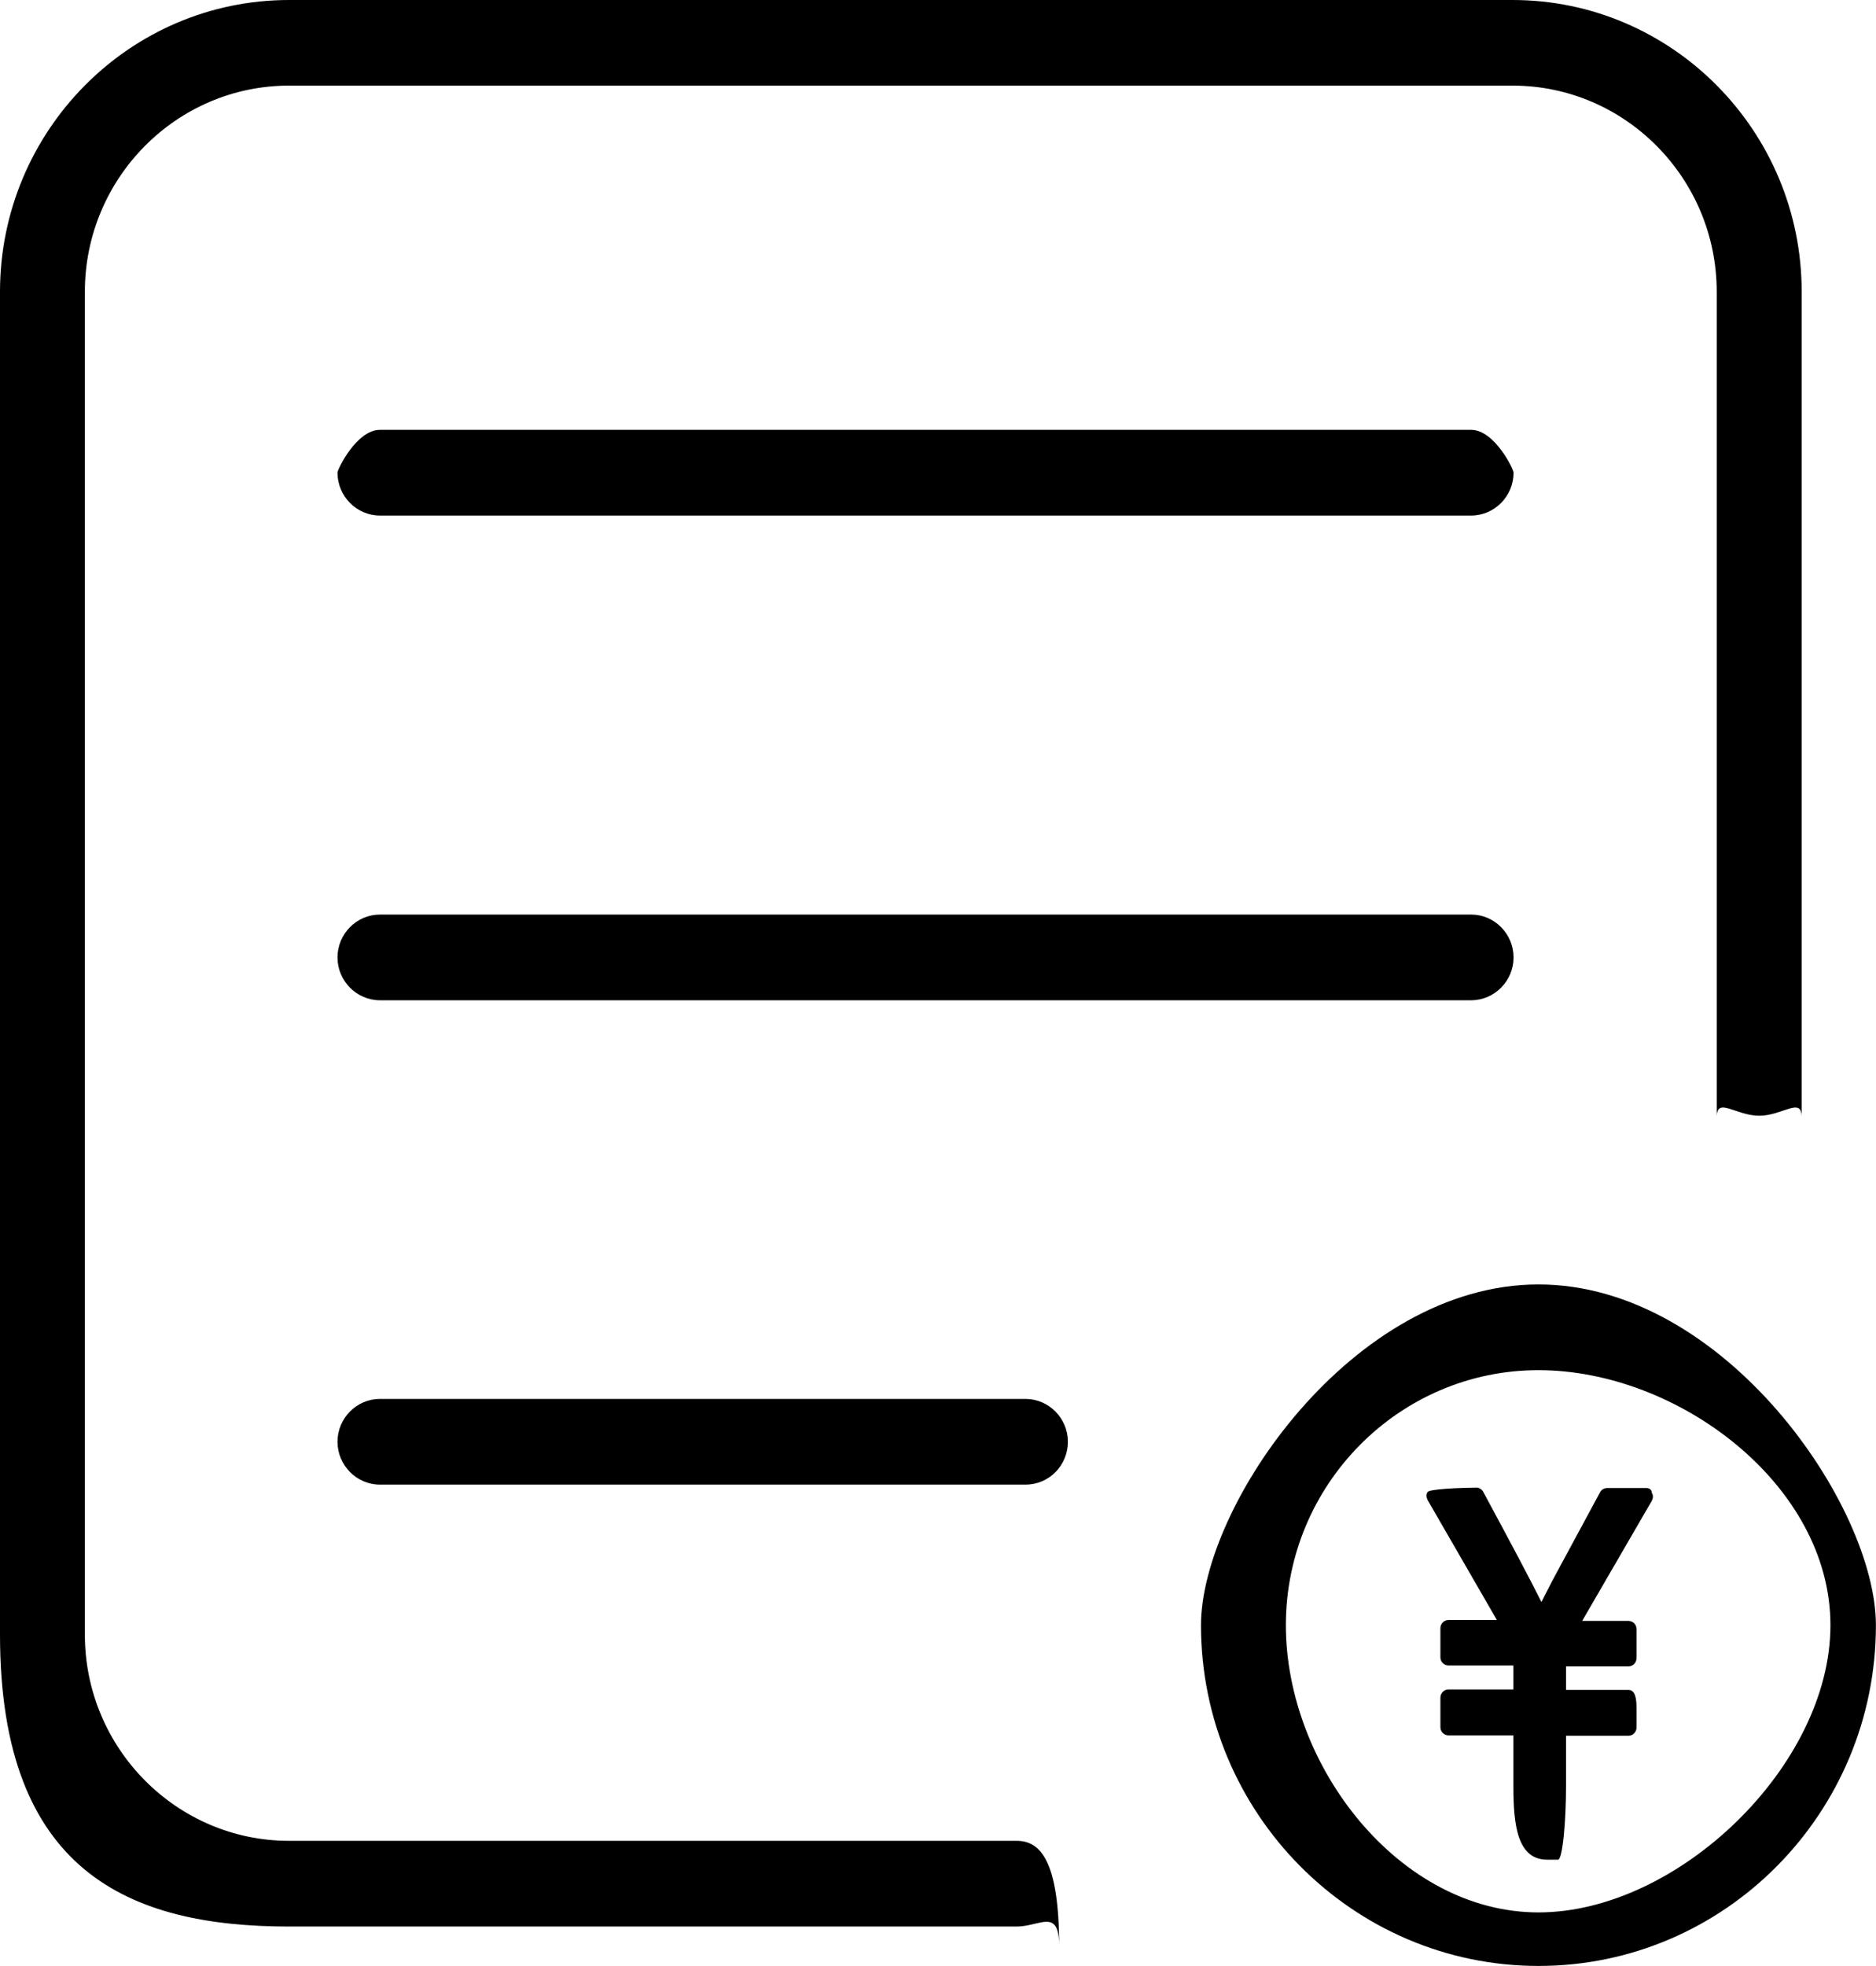 <svg 
 xmlns="http://www.w3.org/2000/svg"
 xmlns:xlink="http://www.w3.org/1999/xlink"
 width="21px" height="22px">
<path fill-rule="evenodd" 
 d="M19.693,12.485 C19.431,12.485 19.217,12.269 19.217,12.5 L19.217,3.265 C19.217,1.994 18.191,0.958 16.932,0.958 L3.236,0.958 C1.976,0.958 0.950,1.994 0.950,3.265 L0.950,18.292 C0.950,19.562 1.976,20.599 3.236,20.599 L11.381,20.599 C11.642,20.599 11.856,20.814 11.856,21.78 C11.856,21.342 11.642,21.558 11.381,21.558 L3.236,21.558 C1.454,21.558 0.0,20.95 0.0,18.292 L0.0,3.265 C0.0,1.467 1.449,0.0 3.236,0.0 L16.932,0.0 C18.714,0.0 20.168,1.462 20.168,3.265 L20.168,12.5 C20.168,12.269 19.954,12.485 19.693,12.485 ZM11.479,16.613 L4.253,16.613 C3.992,16.613 3.778,16.397 3.778,16.133 C3.778,15.870 3.992,15.654 4.253,15.654 L11.479,15.654 C11.740,15.654 11.954,15.870 11.954,16.133 C11.954,16.397 11.745,16.613 11.479,16.613 ZM16.468,5.769 L4.253,5.769 C3.992,5.769 3.778,5.553 3.778,5.289 C3.778,5.25 3.992,4.810 4.253,4.810 L16.468,4.810 C16.729,4.810 16.943,5.25 16.943,5.289 C16.943,5.553 16.729,5.769 16.468,5.769 ZM16.468,11.193 L4.253,11.193 C3.992,11.193 3.778,10.977 3.778,10.714 C3.778,10.450 3.992,10.234 4.253,10.234 L16.468,10.234 C16.729,10.234 16.943,10.450 16.943,10.714 C16.943,10.977 16.729,11.193 16.468,11.193 ZM17.222,14.373 C19.303,14.373 20.999,16.85 20.999,18.186 C20.999,20.287 19.308,21.999 17.222,21.999 C15.140,21.999 13.444,20.287 13.444,18.186 C13.444,16.85 15.140,14.373 17.222,14.373 ZM17.222,21.40 C18.780,21.40 20.49,19.759 20.49,18.186 C20.49,16.613 18.780,15.332 17.222,15.332 C15.663,15.332 14.394,16.613 14.394,18.186 C14.394,19.759 15.663,21.40 17.222,21.40 ZM16.523,16.646 C16.556,16.646 16.590,16.666 16.604,16.695 C16.917,17.275 17.131,17.678 17.255,17.927 C17.298,17.846 17.350,17.735 17.421,17.606 L17.911,16.699 C17.925,16.670 17.958,16.651 17.991,16.651 L18.429,16.651 C18.462,16.651 18.490,16.670 18.490,16.704 C18.509,16.733 18.505,16.766 18.490,16.795 L17.711,18.138 L18.229,18.138 C18.277,18.138 18.319,18.176 18.319,18.229 L18.319,18.555 C18.319,18.603 18.281,18.647 18.229,18.647 L17.530,18.647 L17.530,18.910 L18.229,18.910 C18.277,18.910 18.319,18.949 18.319,19.1 L18.319,19.332 C18.319,19.380 18.281,19.423 18.229,19.423 L17.530,19.423 L17.530,19.989 C17.530,20.37 17.493,20.81 17.440,20.81 L17.32,20.81 C16.984,20.81 16.941,20.42 16.941,19.989 L16.941,19.419 L16.214,19.419 C16.167,19.419 16.124,19.380 16.124,19.328 L16.124,18.997 C16.124,18.949 16.162,18.905 16.214,18.905 L16.941,18.905 L16.941,18.637 L16.214,18.637 C16.167,18.637 16.124,18.598 16.124,18.546 L16.124,18.220 C16.124,18.172 16.162,18.128 16.214,18.128 L16.756,18.128 L15.981,16.786 C15.967,16.757 15.962,16.723 15.981,16.695 C16.0,16.666 16.29,16.646 16.62,16.646 L16.523,16.646 Z"/>
</svg>